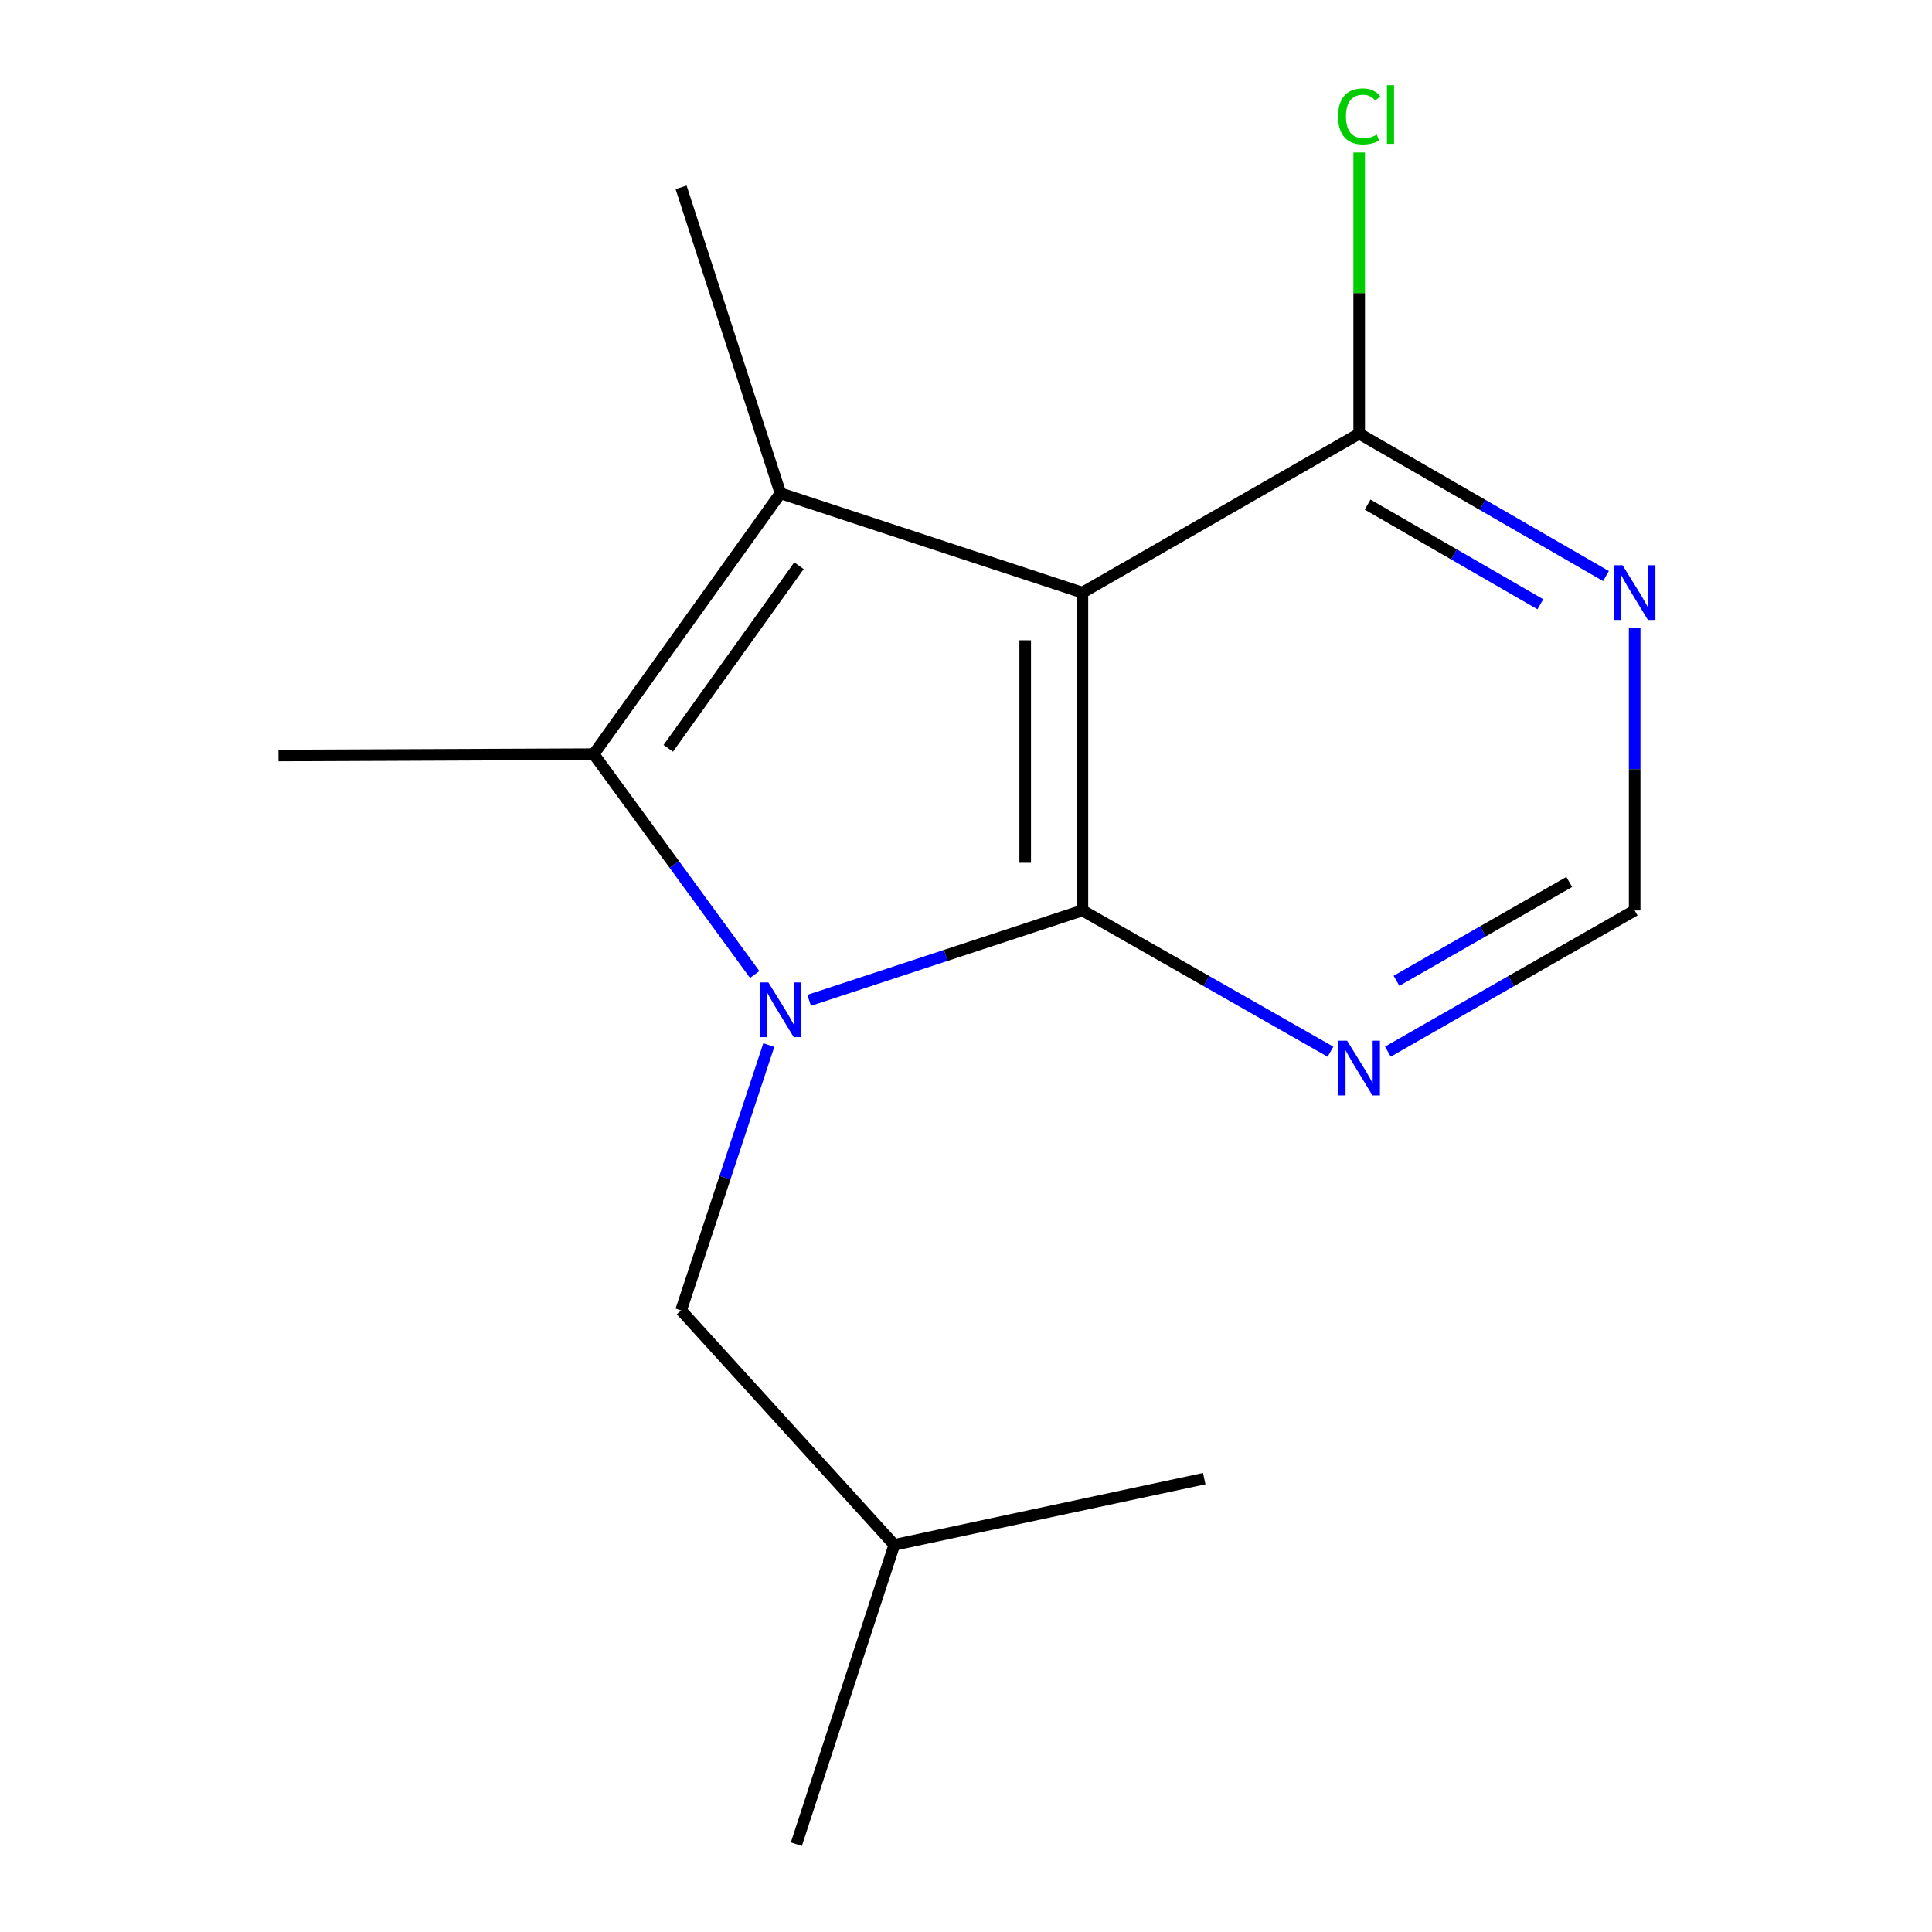 <?xml version='1.0' encoding='iso-8859-1'?>
<svg version='1.1' baseProfile='full'
              xmlns='http://www.w3.org/2000/svg'
                      xmlns:rdkit='http://www.rdkit.org/xml'
                      xmlns:xlink='http://www.w3.org/1999/xlink'
                  xml:space='preserve'
width='1000px' height='1000px' viewBox='0 0 1000 1000'>
<!-- END OF HEADER -->
<rect style='opacity:1.0;fill:#FFFFFF;stroke:none' width='1000' height='1000' x='0' y='0'> </rect>
<path class='bond-0' d='M 418.814,517.773 L 489.533,494.511' style='fill:none;fill-rule:evenodd;stroke:#0000FF;stroke-width:6px;stroke-linecap:butt;stroke-linejoin:miter;stroke-opacity:1' />
<path class='bond-0' d='M 489.533,494.511 L 560.251,471.248' style='fill:none;fill-rule:evenodd;stroke:#000000;stroke-width:6px;stroke-linecap:butt;stroke-linejoin:miter;stroke-opacity:1' />
<path class='bond-3' d='M 390.624,504.403 L 348.966,447.379' style='fill:none;fill-rule:evenodd;stroke:#0000FF;stroke-width:6px;stroke-linecap:butt;stroke-linejoin:miter;stroke-opacity:1' />
<path class='bond-3' d='M 348.966,447.379 L 307.308,390.356' style='fill:none;fill-rule:evenodd;stroke:#000000;stroke-width:6px;stroke-linecap:butt;stroke-linejoin:miter;stroke-opacity:1' />
<path class='bond-7' d='M 397.927,540.916 L 375.23,609.587' style='fill:none;fill-rule:evenodd;stroke:#0000FF;stroke-width:6px;stroke-linecap:butt;stroke-linejoin:miter;stroke-opacity:1' />
<path class='bond-7' d='M 375.23,609.587 L 352.534,678.258' style='fill:none;fill-rule:evenodd;stroke:#000000;stroke-width:6px;stroke-linecap:butt;stroke-linejoin:miter;stroke-opacity:1' />
<path class='bond-1' d='M 560.251,471.248 L 560.251,306.732' style='fill:none;fill-rule:evenodd;stroke:#000000;stroke-width:6px;stroke-linecap:butt;stroke-linejoin:miter;stroke-opacity:1' />
<path class='bond-1' d='M 530.638,446.571 L 530.638,331.41' style='fill:none;fill-rule:evenodd;stroke:#000000;stroke-width:6px;stroke-linecap:butt;stroke-linejoin:miter;stroke-opacity:1' />
<path class='bond-4' d='M 560.251,471.248 L 624.45,507.801' style='fill:none;fill-rule:evenodd;stroke:#000000;stroke-width:6px;stroke-linecap:butt;stroke-linejoin:miter;stroke-opacity:1' />
<path class='bond-4' d='M 624.45,507.801 L 688.65,544.353' style='fill:none;fill-rule:evenodd;stroke:#0000FF;stroke-width:6px;stroke-linecap:butt;stroke-linejoin:miter;stroke-opacity:1' />
<path class='bond-5' d='M 560.251,306.732 L 703.511,224.458' style='fill:none;fill-rule:evenodd;stroke:#000000;stroke-width:6px;stroke-linecap:butt;stroke-linejoin:miter;stroke-opacity:1' />
<path class='bond-15' d='M 560.251,306.732 L 403.961,255.321' style='fill:none;fill-rule:evenodd;stroke:#000000;stroke-width:6px;stroke-linecap:butt;stroke-linejoin:miter;stroke-opacity:1' />
<path class='bond-2' d='M 403.961,255.321 L 307.308,390.356' style='fill:none;fill-rule:evenodd;stroke:#000000;stroke-width:6px;stroke-linecap:butt;stroke-linejoin:miter;stroke-opacity:1' />
<path class='bond-2' d='M 413.543,292.812 L 345.886,387.336' style='fill:none;fill-rule:evenodd;stroke:#000000;stroke-width:6px;stroke-linecap:butt;stroke-linejoin:miter;stroke-opacity:1' />
<path class='bond-10' d='M 403.961,255.321 L 352.534,96.975' style='fill:none;fill-rule:evenodd;stroke:#000000;stroke-width:6px;stroke-linecap:butt;stroke-linejoin:miter;stroke-opacity:1' />
<path class='bond-11' d='M 307.308,390.356 L 144.142,391.047' style='fill:none;fill-rule:evenodd;stroke:#000000;stroke-width:6px;stroke-linecap:butt;stroke-linejoin:miter;stroke-opacity:1' />
<path class='bond-8' d='M 718.358,544.322 L 782.227,507.785' style='fill:none;fill-rule:evenodd;stroke:#0000FF;stroke-width:6px;stroke-linecap:butt;stroke-linejoin:miter;stroke-opacity:1' />
<path class='bond-8' d='M 782.227,507.785 L 846.097,471.248' style='fill:none;fill-rule:evenodd;stroke:#000000;stroke-width:6px;stroke-linecap:butt;stroke-linejoin:miter;stroke-opacity:1' />
<path class='bond-8' d='M 722.815,507.656 L 767.523,482.081' style='fill:none;fill-rule:evenodd;stroke:#0000FF;stroke-width:6px;stroke-linecap:butt;stroke-linejoin:miter;stroke-opacity:1' />
<path class='bond-8' d='M 767.523,482.081 L 812.232,456.505' style='fill:none;fill-rule:evenodd;stroke:#000000;stroke-width:6px;stroke-linecap:butt;stroke-linejoin:miter;stroke-opacity:1' />
<path class='bond-9' d='M 703.511,224.458 L 703.511,151.69' style='fill:none;fill-rule:evenodd;stroke:#000000;stroke-width:6px;stroke-linecap:butt;stroke-linejoin:miter;stroke-opacity:1' />
<path class='bond-9' d='M 703.511,151.69 L 703.511,78.922' style='fill:none;fill-rule:evenodd;stroke:#00CC00;stroke-width:6px;stroke-linecap:butt;stroke-linejoin:miter;stroke-opacity:1' />
<path class='bond-16' d='M 703.511,224.458 L 767.376,261.309' style='fill:none;fill-rule:evenodd;stroke:#000000;stroke-width:6px;stroke-linecap:butt;stroke-linejoin:miter;stroke-opacity:1' />
<path class='bond-16' d='M 767.376,261.309 L 831.241,298.16' style='fill:none;fill-rule:evenodd;stroke:#0000FF;stroke-width:6px;stroke-linecap:butt;stroke-linejoin:miter;stroke-opacity:1' />
<path class='bond-16' d='M 707.871,261.163 L 752.576,286.958' style='fill:none;fill-rule:evenodd;stroke:#000000;stroke-width:6px;stroke-linecap:butt;stroke-linejoin:miter;stroke-opacity:1' />
<path class='bond-16' d='M 752.576,286.958 L 797.282,312.754' style='fill:none;fill-rule:evenodd;stroke:#0000FF;stroke-width:6px;stroke-linecap:butt;stroke-linejoin:miter;stroke-opacity:1' />
<path class='bond-6' d='M 846.097,325.005 L 846.097,398.127' style='fill:none;fill-rule:evenodd;stroke:#0000FF;stroke-width:6px;stroke-linecap:butt;stroke-linejoin:miter;stroke-opacity:1' />
<path class='bond-6' d='M 846.097,398.127 L 846.097,471.248' style='fill:none;fill-rule:evenodd;stroke:#000000;stroke-width:6px;stroke-linecap:butt;stroke-linejoin:miter;stroke-opacity:1' />
<path class='bond-12' d='M 352.534,678.258 L 462.891,799.605' style='fill:none;fill-rule:evenodd;stroke:#000000;stroke-width:6px;stroke-linecap:butt;stroke-linejoin:miter;stroke-opacity:1' />
<path class='bond-13' d='M 462.891,799.605 L 412.187,954.545' style='fill:none;fill-rule:evenodd;stroke:#000000;stroke-width:6px;stroke-linecap:butt;stroke-linejoin:miter;stroke-opacity:1' />
<path class='bond-14' d='M 462.891,799.605 L 623.31,765.336' style='fill:none;fill-rule:evenodd;stroke:#000000;stroke-width:6px;stroke-linecap:butt;stroke-linejoin:miter;stroke-opacity:1' />
<path  class='atom-0' d='M 397.701 508.499
L 406.981 523.499
Q 407.901 524.979, 409.381 527.659
Q 410.861 530.339, 410.941 530.499
L 410.941 508.499
L 414.701 508.499
L 414.701 536.819
L 410.821 536.819
L 400.861 520.419
Q 399.701 518.499, 398.461 516.299
Q 397.261 514.099, 396.901 513.419
L 396.901 536.819
L 393.221 536.819
L 393.221 508.499
L 397.701 508.499
' fill='#0000FF'/>
<path  class='atom-5' d='M 697.251 538.655
L 706.531 553.655
Q 707.451 555.135, 708.931 557.815
Q 710.411 560.495, 710.491 560.655
L 710.491 538.655
L 714.251 538.655
L 714.251 566.975
L 710.371 566.975
L 700.411 550.575
Q 699.251 548.655, 698.011 546.455
Q 696.811 544.255, 696.451 543.575
L 696.451 566.975
L 692.771 566.975
L 692.771 538.655
L 697.251 538.655
' fill='#0000FF'/>
<path  class='atom-7' d='M 839.837 292.572
L 849.117 307.572
Q 850.037 309.052, 851.517 311.732
Q 852.997 314.412, 853.077 314.572
L 853.077 292.572
L 856.837 292.572
L 856.837 320.892
L 852.957 320.892
L 842.997 304.492
Q 841.837 302.572, 840.597 300.372
Q 839.397 298.172, 839.037 297.492
L 839.037 320.892
L 835.357 320.892
L 835.357 292.572
L 839.837 292.572
' fill='#0000FF'/>
<path  class='atom-10' d='M 692.591 60.231
Q 692.591 53.191, 695.871 49.511
Q 699.191 45.791, 705.471 45.791
Q 711.311 45.791, 714.431 49.911
L 711.791 52.071
Q 709.511 49.071, 705.471 49.071
Q 701.191 49.071, 698.911 51.951
Q 696.671 54.791, 696.671 60.231
Q 696.671 65.831, 698.991 68.711
Q 701.351 71.591, 705.911 71.591
Q 709.031 71.591, 712.671 69.711
L 713.791 72.711
Q 712.311 73.671, 710.071 74.231
Q 707.831 74.791, 705.351 74.791
Q 699.191 74.791, 695.871 71.031
Q 692.591 67.271, 692.591 60.231
' fill='#00CC00'/>
<path  class='atom-10' d='M 717.871 44.071
L 721.551 44.071
L 721.551 74.431
L 717.871 74.431
L 717.871 44.071
' fill='#00CC00'/>
</svg>
